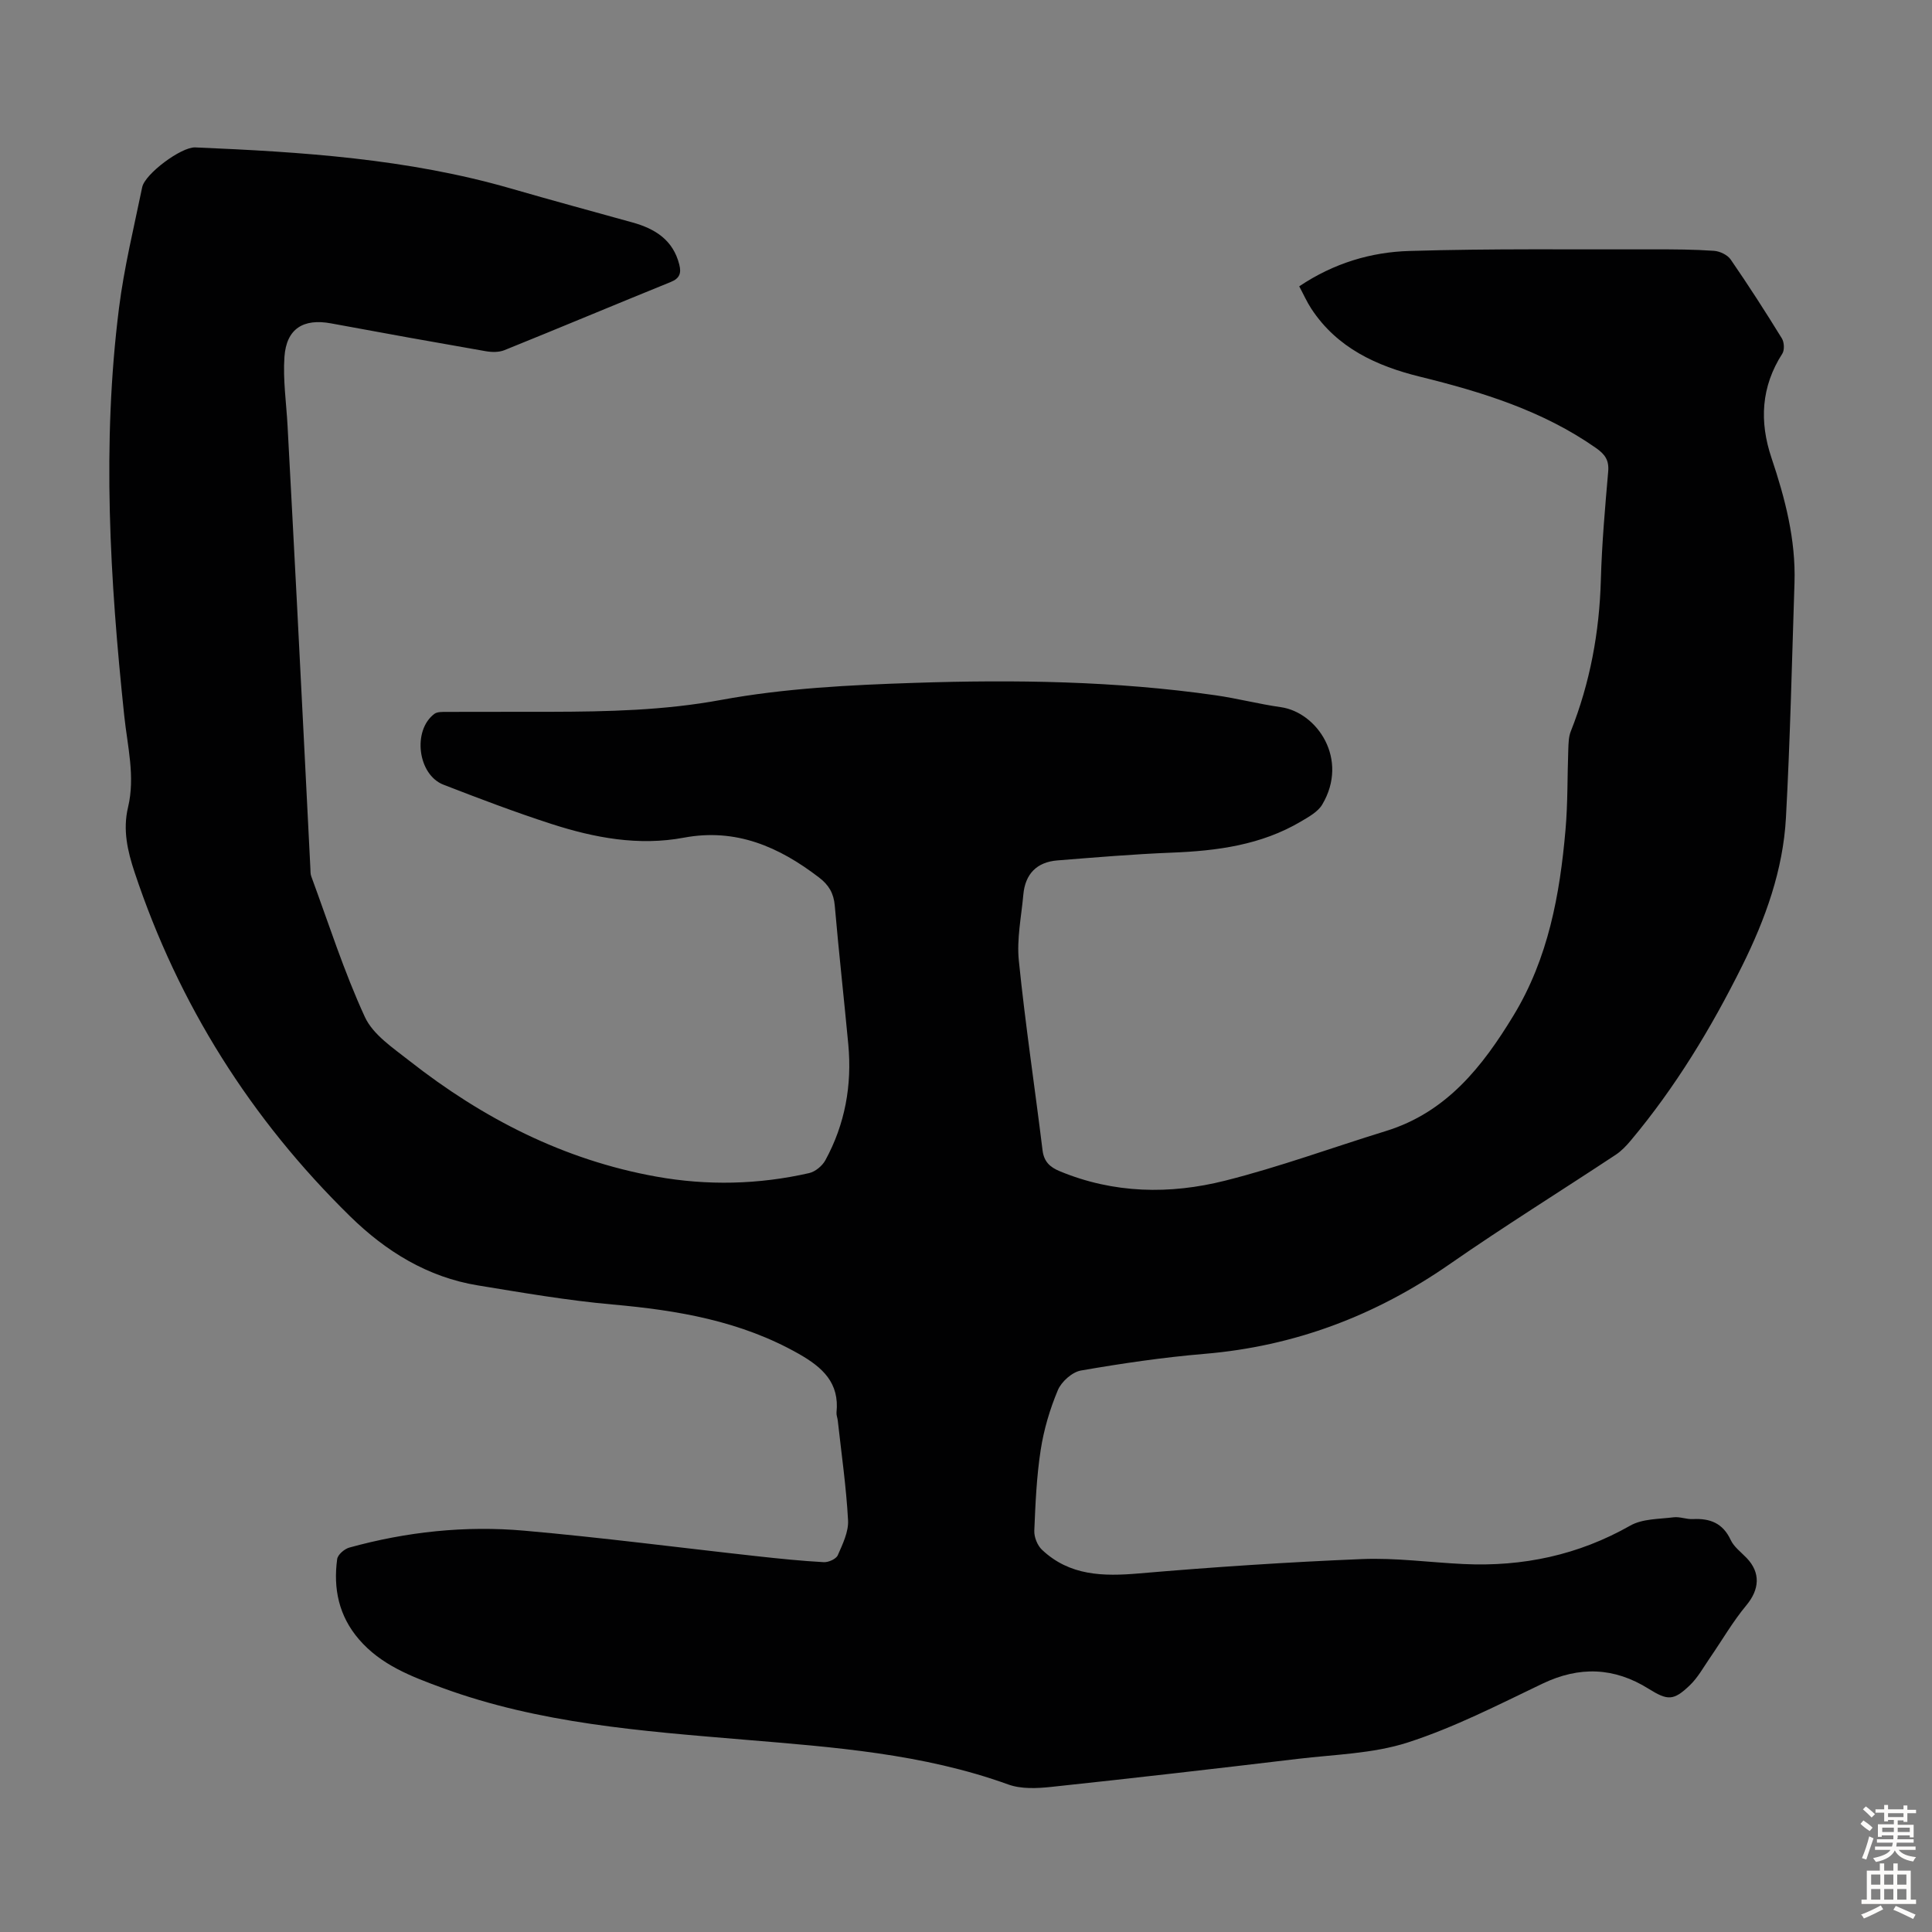 <svg enable-background="new 0 0 400 400" viewBox="0 0 400 400" xmlns="http://www.w3.org/2000/svg"><rect x="0" y="0" width="400" height="400" fill="#808080" stroke="none"/><path d="m268.99 59.28c7.16-4.8 14.86-7.09 22.81-7.32 16.87-.51 33.76-.29 50.65-.33 4.14-.01 8.29.01 12.41.3 1.21.08 2.8.84 3.46 1.8 3.68 5.34 7.19 10.8 10.59 16.32.5.8.58 2.42.1 3.17-4.4 6.84-4.77 14.06-2.25 21.56 2.83 8.42 5.06 16.95 4.77 25.92-.53 16.2-.89 32.42-1.77 48.6-.59 10.86-4.27 21.01-9.07 30.68-6.39 12.85-13.79 25.09-23.04 36.13-.92 1.1-1.95 2.19-3.13 2.97-11.47 7.58-23.15 14.84-34.43 22.68-15.33 10.64-32.06 16.97-50.69 18.54-8.57.72-17.12 1.98-25.6 3.45-1.82.32-4.04 2.3-4.78 4.06-1.66 3.95-2.91 8.18-3.56 12.41-.85 5.51-1.09 11.13-1.32 16.71-.05 1.31.64 3.04 1.6 3.94 5.72 5.4 12.66 5.53 20.08 4.89 15.36-1.32 30.75-2.34 46.15-2.97 7.01-.29 14.06.7 21.1 1.03 12.22.57 23.7-1.85 34.46-7.96 2.51-1.43 5.93-1.34 8.97-1.72 1.29-.16 2.67.44 3.99.37 3.54-.18 6.2.83 7.82 4.3.67 1.45 2.15 2.54 3.31 3.75 2.95 3.07 2.65 6.54-.04 9.78-2.83 3.4-5.06 7.29-7.58 10.94-1.32 1.92-2.47 4.03-4.12 5.62-3.39 3.26-4.61 3.2-8.54.75-7.13-4.46-14.34-4.73-22-1.06-9.15 4.38-18.27 9.07-27.87 12.17-7.22 2.33-15.17 2.48-22.82 3.4-16.99 2.03-34 3.99-51.01 5.8-2.93.31-6.2.47-8.88-.5-17.7-6.4-36.21-7.73-54.7-9.28-21.17-1.78-42.39-3.33-62.61-10.77-6.34-2.33-12.58-4.7-17.15-10.02-4.15-4.83-5.33-10.49-4.49-16.61.13-.91 1.5-2.09 2.51-2.37 11.86-3.28 24-4.58 36.22-3.5 16.14 1.42 32.22 3.53 48.32 5.3 4.56.5 9.13.97 13.7 1.22.97.05 2.54-.65 2.89-1.43 1.01-2.3 2.26-4.86 2.13-7.24-.37-6.9-1.37-13.77-2.13-20.66-.06-.56-.31-1.12-.26-1.65.64-6.17-2.9-9.36-7.83-12.16-12.01-6.81-25.07-9.01-38.56-10.21-9.33-.83-18.6-2.44-27.85-3.95-10.42-1.7-19.06-7.05-26.45-14.29-20.56-20.15-35.53-43.87-44.63-71.23-1.46-4.39-2.48-8.79-1.36-13.47 1.52-6.38-.13-12.67-.79-18.98-2.96-28.1-4.64-56.24-1.08-84.4 1.06-8.4 3.09-16.69 4.8-25 .57-2.77 8.1-8.36 10.97-8.24 22.04.93 44.01 2.34 65.37 8.51 8.37 2.42 16.78 4.7 25.18 7.03 4.68 1.3 8.4 3.63 9.68 8.72.44 1.75.11 2.85-1.78 3.61-11.5 4.66-22.93 9.47-34.43 14.11-1.14.46-2.63.43-3.88.21-10.68-1.86-21.36-3.78-32.02-5.76-5.72-1.06-9.24 1.1-9.64 6.95-.33 4.74.4 9.55.65 14.34.65 12.29 1.32 24.58 1.95 36.87.94 18.22 1.85 36.44 2.77 54.66.03.56-.01 1.15.18 1.66 3.6 9.75 6.76 19.7 11.1 29.12 1.69 3.67 5.82 6.4 9.22 9.08 15.17 11.91 31.95 20.53 51.1 23.97 10.57 1.9 21.17 1.66 31.65-.72 1.28-.29 2.73-1.49 3.37-2.66 4.08-7.47 5.54-15.54 4.75-23.99-.9-9.58-1.97-19.14-2.8-28.73-.22-2.56-1.23-4.27-3.24-5.81-8.3-6.37-17.21-10.28-28-8.26-9.38 1.76-18.53.03-27.42-2.84-7.54-2.44-14.97-5.26-22.36-8.13-5.33-2.07-6.45-11.23-1.88-14.66.61-.46 1.68-.4 2.54-.41 7.17-.03 14.33 0 21.5-.02 11.83-.03 23.53-.28 35.34-2.46 13.13-2.42 26.66-3.09 40.04-3.53 20.8-.69 41.63-.39 62.31 2.57 4.53.65 8.99 1.82 13.52 2.46 7.52 1.07 14.16 10.78 8.57 20.17-.89 1.5-2.77 2.53-4.37 3.48-8.24 4.89-17.37 6.1-26.75 6.47-7.91.31-15.82.98-23.71 1.61-4.27.34-6.67 2.81-7.05 7.09-.41 4.56-1.39 9.19-.93 13.67 1.33 13.12 3.3 26.17 4.91 39.26.29 2.35 1.52 3.48 3.54 4.32 11.2 4.65 22.82 4.85 34.27 1.96 11.24-2.83 22.17-6.85 33.27-10.27 12.56-3.87 20.01-13.35 26.44-23.95 7.16-11.79 9.58-24.95 10.75-38.4.49-5.56.37-11.18.58-16.77.05-1.22.07-2.52.51-3.62 4-10.09 5.93-20.54 6.23-31.38.21-7.49.87-14.97 1.52-22.44.2-2.34-.67-3.55-2.52-4.85-11.03-7.73-23.57-11.6-36.45-14.77-8.98-2.21-17.14-5.94-22.48-14.05-.93-1.41-1.6-2.94-2.52-4.66z" fill="#010102"/><g fill="#fcfbfa"><path d="m385.2 377.6.6-.7c.6.4 1.3.9 1.9 1.5l-.6.7c-.8-.5-1.4-1-1.9-1.5zm.3 7.1c.6-1.4 1.1-2.9 1.5-4.5.3.1.6.3.9.4-.5 1.4-1 2.9-1.5 4.4zm.2-10.1.6-.6c.7.5 1.3 1.1 1.9 1.6l-.7.7c-.6-.6-1.2-1.2-1.8-1.7zm8.4-.8h.8v.9h1.8v.7h-1.8v1.8h-.8v-.3h-1.2v.9h3.3v2.6h-.8v-.4h-2.5c0 .3 0 .6-.1.8h3.4v.7h-3.5c0 .3-.1.6-.1.8h4v.7h-3.5c.7.9 1.9 1.3 3.6 1.5-.2.2-.4.5-.6.9-1.9-.3-3.2-1.1-3.8-2.3-.5 1.1-1.8 2-3.9 2.4-.2-.3-.4-.5-.6-.8 1.9-.4 3.1-.9 3.6-1.7h-3.2v-.7h3.5c.1-.2.1-.5.2-.8h-3.3v-.7h3.4c0-.2 0-.5 0-.8h-2.4v.3h-.8v-2.6h3.3v-.9h-1.2v.3h-.8v-1.8h-1.8v-.7h1.8v-.9h.8v.9h3.2zm-4.4 5.5h2.4c0-.3 0-.6 0-.9h-2.4zm1.2-3.1h3.2v-.8h-3.2zm4.4 2.2h-2.4v.9h2.5v-.9z"/><path d="m389.2 385.8h.9v1.5h1.9v-1.5h.9v1.5h2.7v6h1.1v.9h-11.3v-.9h1.1v-6h2.7zm.2 8.7.5.8c-1.2.6-2.5 1.3-4 1.9-.2-.3-.3-.6-.6-.8 1.6-.6 3-1.3 4.1-1.9zm-2-4.3h1.9v-2.1h-1.9zm0 3.1h1.9v-2.2h-1.9zm2.7-3.1h1.9v-2.1h-1.9zm0 3.1h1.9v-2.2h-1.9zm2.4 1.3c1.4.6 2.7 1.2 4.1 1.8l-.5.9c-1.5-.7-2.8-1.4-4.1-1.9zm2.2-6.5h-1.9v2.1h1.9zm-1.9 5.2h1.9v-2.2h-1.9z"/></g></svg>